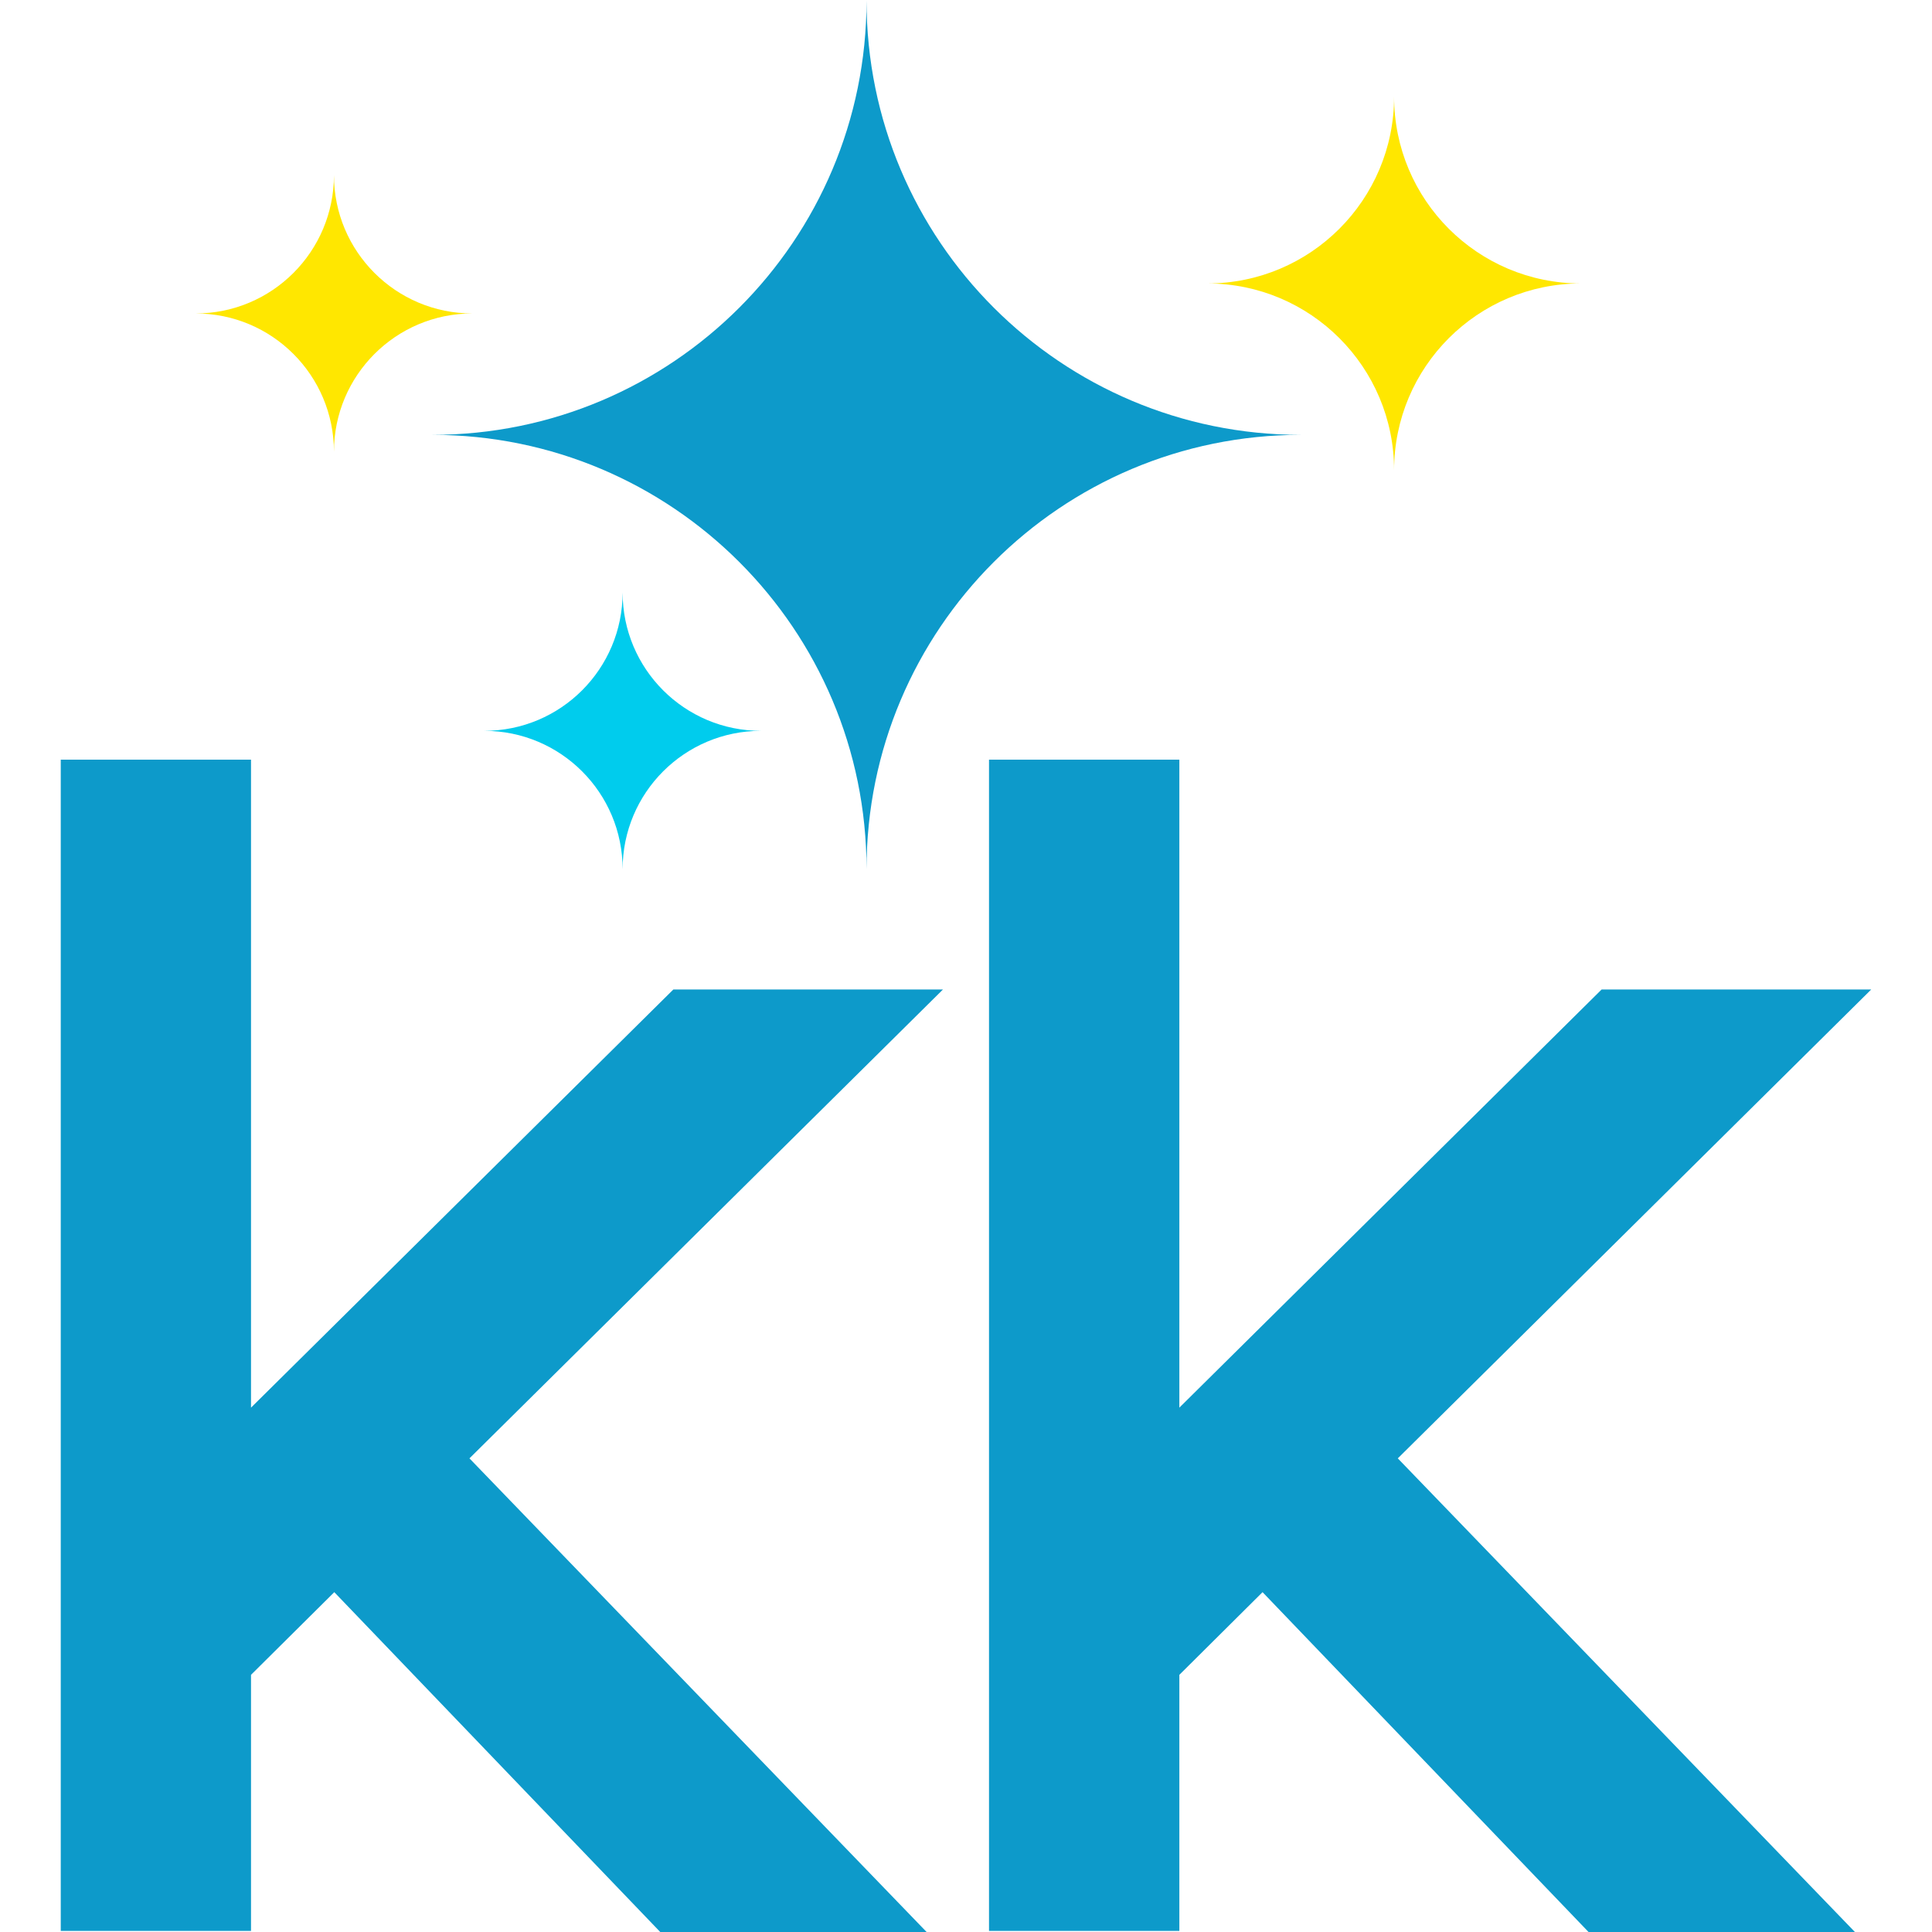 <?xml version="1.0" encoding="utf-8"?>
<!-- Generator: Adobe Illustrator 24.3.0, SVG Export Plug-In . SVG Version: 6.00 Build 0)  -->
<svg version="1.1" id="Layer_1" xmlns="http://www.w3.org/2000/svg" xmlns:xlink="http://www.w3.org/1999/xlink" x="0px" y="0px"
	 viewBox="0 0 512 512" style="enable-background:new 0 0 512 512;" xml:space="preserve">
<style type="text/css">
	.st0{fill:#0D9ACA;}
	.st1{fill:#FFE700;}
	.st2{fill:#00CCED;}
</style>
<g>
	<g>
		<path class="st0" d="M229.64,230.34L229.64,230.34c0-63.57-51.53-115.1-115.1-115.1v0c63.57,0,115.1-51.53,115.1-115.1h0
			c0,63.57,51.53,115.1,115.1,115.1v0C281.17,115.24,229.64,166.77,229.64,230.34z"/>
		<path class="st1" d="M88.5,119.73L88.5,119.73c0-20.25-16.41-36.66-36.66-36.66v0c20.25,0,36.66-16.41,36.66-36.66h0
			c0,20.25,16.41,36.66,36.66,36.66v0C104.91,83.07,88.5,99.48,88.5,119.73z"/>
		<path class="st2" d="M165,230.34L165,230.34c0-20.25-16.41-36.66-36.66-36.66v0c20.25,0,36.66-16.41,36.66-36.66h0
			c0,20.25,16.41,36.66,36.66,36.66v0C181.42,193.68,165,210.09,165,230.34z"/>
		<path class="st1" d="M369.45,124.62L369.45,124.62c0-27.34-22.16-49.5-49.5-49.5v0c27.34,0,49.5-22.16,49.5-49.5h0
			c0,27.34,22.16,49.5,49.5,49.5v0C391.61,75.12,369.45,97.28,369.45,124.62z"/>
	</g>
	<g>
		<polygon class="st0" points="178.45,262.22 66.52,373.04 66.52,201.32 16.1,201.32 16.1,511.72 66.52,511.72 66.52,443.85 
			88.59,421.94 175,512.03 245.59,512.03 124.41,386.48 249.9,262.22 		"/>
		<polygon class="st0" points="495.9,262.22 424.45,262.22 312.54,373.04 312.54,201.32 262.1,201.32 262.1,511.72 312.54,511.72 
			312.54,443.85 334.59,421.94 421.01,512.03 491.6,512.03 370.43,386.48 		"/>
	</g>
</g>
</svg>
